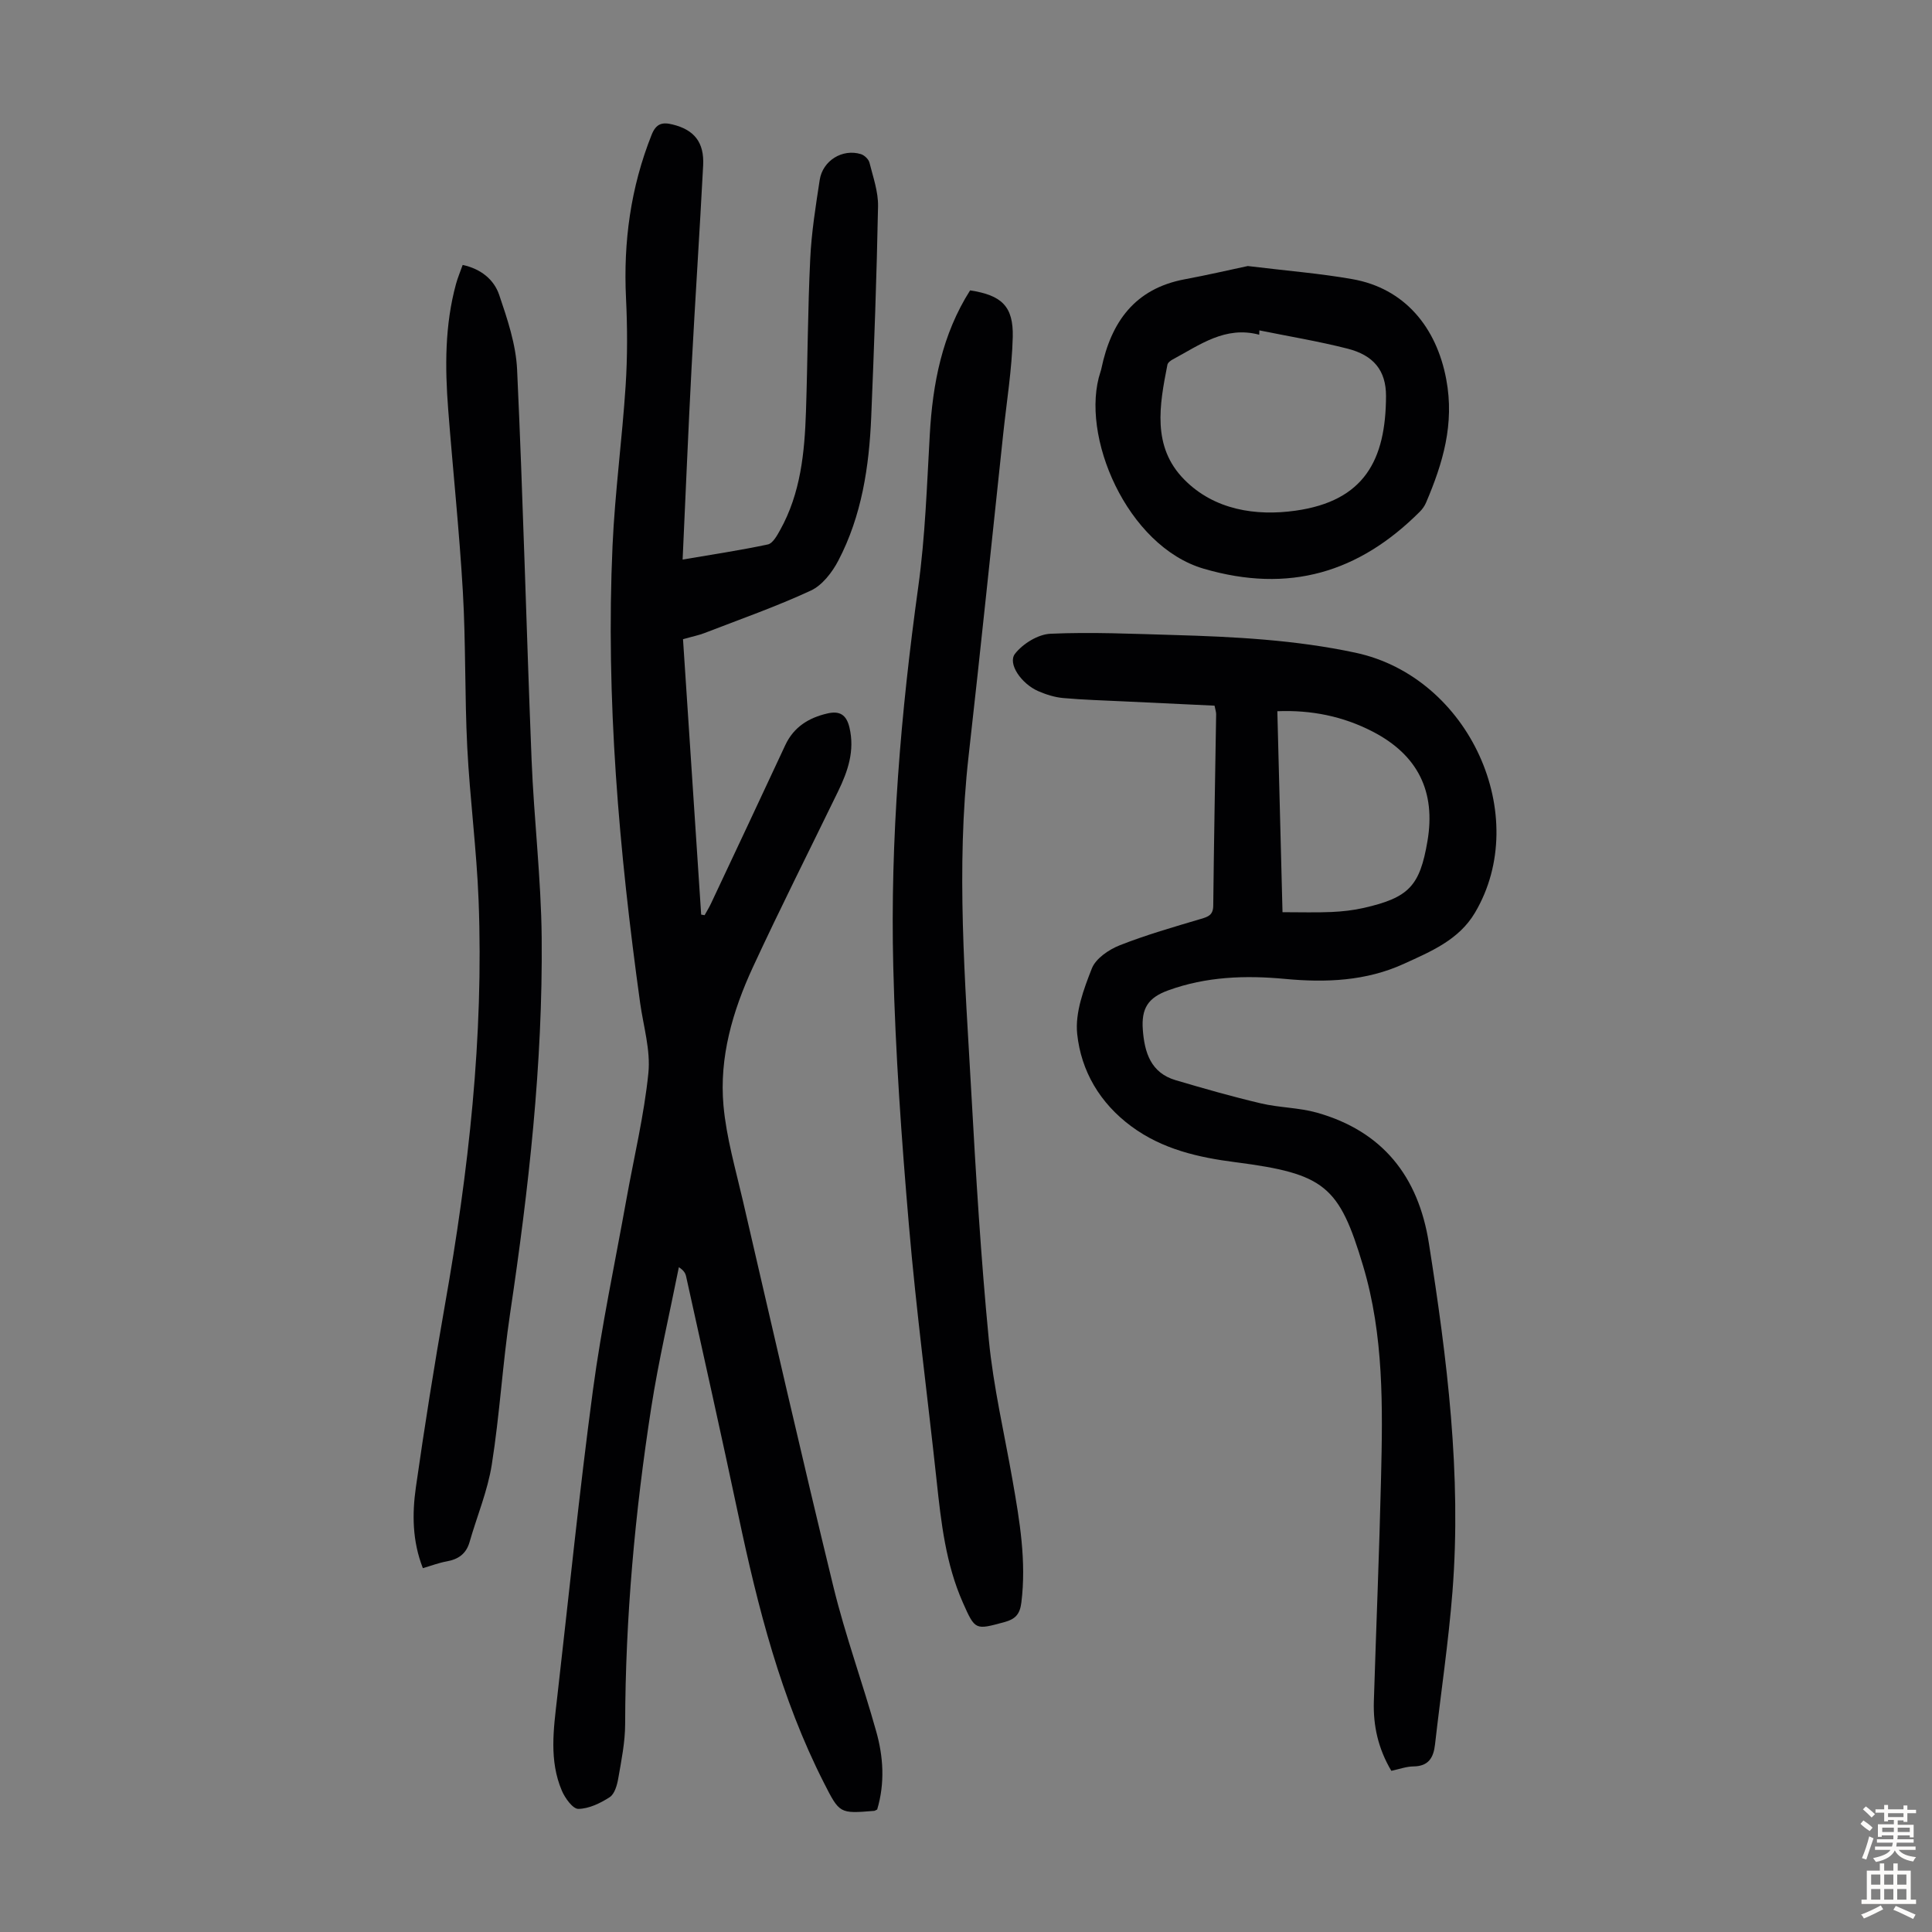 <svg enable-background="new 0 0 400 400" viewBox="0 0 400 400" xmlns="http://www.w3.org/2000/svg"><rect x="0" y="0" width="400" height="400" fill="#808080" stroke="none"/><g fill="#010103"><path d="m181.61 374.64c-.42.2-.52.28-.62.28-7.18.59-7.16.58-10.42-5.83-8.9-17.5-13.67-36.31-17.7-55.38-3.49-16.51-7.19-32.97-10.82-49.45-.14-.63-.45-1.22-1.5-1.9-1.93 9.69-4.2 19.33-5.72 29.09-3.37 21.69-5.35 43.51-5.4 65.49-.01 3.77-.78 7.55-1.43 11.28-.24 1.38-.75 3.2-1.76 3.86-1.93 1.25-4.29 2.4-6.5 2.43-1.14.02-2.77-2.24-3.42-3.78-2.65-6.23-1.71-12.74-.97-19.19 2.43-21.22 4.57-42.48 7.4-63.65 1.78-13.28 4.58-26.43 6.95-39.63 1.56-8.69 3.65-17.33 4.54-26.09.48-4.74-1.03-9.69-1.71-14.54-4.35-31.41-7.14-62.93-5.71-94.67.5-11.05 1.99-22.05 2.71-33.1.39-6.01.37-12.08.08-18.1-.57-11.68.96-22.95 5.3-33.85.94-2.36 2.23-2.66 4.33-2.14 4.47 1.09 6.59 3.67 6.34 8.48-.73 13.96-1.66 27.91-2.4 41.87-.69 13.06-1.22 26.12-1.85 39.73 6.14-1.05 11.94-1.91 17.65-3.13 1.01-.22 1.89-1.82 2.52-2.95 4.28-7.66 5.09-16.12 5.37-24.66.35-10.51.37-21.03.88-31.54.26-5.46 1.13-10.9 1.96-16.31.62-4.03 4.72-6.52 8.53-5.35.72.22 1.59 1.05 1.77 1.75.75 2.99 1.84 6.05 1.78 9.06-.28 14.52-.81 29.03-1.41 43.54-.43 10.34-1.96 20.53-6.82 29.82-1.27 2.43-3.32 5.09-5.68 6.19-7.16 3.32-14.65 5.94-22.03 8.8-1.13.44-2.33.67-4.44 1.27 1.25 18.94 2.51 37.98 3.76 57.02.24.04.48.08.71.12.45-.81.94-1.59 1.33-2.43 5.14-10.92 10.28-21.83 15.37-32.77 1.76-3.78 4.87-5.68 8.74-6.57 2.47-.57 3.91.2 4.55 2.91 1.14 4.82-.33 9.06-2.36 13.24-5.9 12.15-12 24.21-17.67 36.47-4.16 9.01-6.95 18.58-6.05 28.58.6 6.62 2.5 13.14 4.01 19.66 6.18 26.67 12.27 53.36 18.75 79.96 2.46 10.08 6.04 19.87 8.84 29.87 1.51 5.3 1.85 10.78.22 16.24z"/><path d="m288.06 366.63c-2.72-4.58-3.77-9.32-3.62-14.33.48-15.43 1.13-30.86 1.49-46.29.35-14.77.59-29.53-3.72-43.94-4.95-16.55-7.92-19.06-26.37-21.44-7.72-.99-15.17-2.67-21.62-7.44-6.5-4.81-10.39-11.43-11.2-19.13-.46-4.4 1.34-9.26 3.04-13.56.81-2.06 3.5-3.89 5.75-4.78 5.47-2.16 11.17-3.79 16.82-5.47 1.56-.46 2.54-.81 2.56-2.76.14-13.2.39-26.4.6-39.61.01-.43-.15-.86-.33-1.78-6.18-.29-12.41-.58-18.64-.88-4.24-.21-8.49-.32-12.72-.7-1.74-.16-3.51-.72-5.13-1.42-3.5-1.52-6.41-5.71-4.82-7.75 1.63-2.09 4.78-4.03 7.35-4.14 8.48-.38 16.99.02 25.49.26 12.63.36 25.21 1.01 37.66 3.67 23.59 5.05 36.56 33.82 24.73 53.82-3.34 5.65-9.15 8.04-14.7 10.58-7.84 3.59-16.19 3.93-24.66 3.13-8.19-.77-16.33-.48-24.17 2.38-4.17 1.52-5.57 3.72-5.24 8.16.35 4.7 1.65 8.91 6.79 10.43 5.86 1.73 11.74 3.41 17.69 4.81 3.79.89 7.81.86 11.55 1.91 13.62 3.84 21.02 13.22 23.19 27.01 3.77 23.91 6.79 47.88 4.89 72.14-.83 10.57-2.42 21.08-3.61 31.63-.31 2.77-1.34 4.55-4.49 4.58-1.42.01-2.84.54-4.56.91zm-22.53-177.77c3.72 0 6.95.1 10.16-.04 2.22-.1 4.47-.35 6.64-.84 9.39-2.14 11.63-4.55 13.21-13.83 1.75-10.25-1.98-17.85-11.36-22.69-6.12-3.16-12.66-4.49-19.72-4.21.37 14.06.72 27.67 1.07 41.61z"/><path d="m200.85 60.12c6.51 1 8.99 3.26 8.83 9.67-.17 6.67-1.26 13.33-1.97 19.99-2.38 22.24-4.66 44.5-7.17 66.73-2.63 23.27-.73 46.48.56 69.7.95 17.09 1.98 34.19 3.63 51.23.95 9.75 3.22 19.38 4.91 29.05 1.47 8.38 2.89 16.73 1.82 25.32-.31 2.45-1.28 3.42-3.51 4.03-6.03 1.63-6.04 1.73-8.6-4.04-3.54-8-4.5-16.55-5.42-25.13-1.9-17.68-4.24-35.31-5.75-53.02-1.53-17.82-2.8-35.7-3.24-53.58-.65-26.32 1.56-52.51 5.18-78.61 1.44-10.39 1.78-20.95 2.38-31.44.59-10.63 2.57-20.8 8.35-29.9z"/><path d="m87.55 324.67c-2.2-5.62-2.23-11.22-1.45-16.73 1.8-12.61 3.8-25.19 6.01-37.73 4.9-27.71 8.06-55.56 6.98-83.74-.41-10.6-1.81-21.16-2.35-31.76-.54-10.72-.29-21.48-.91-32.2-.73-12.61-2.07-25.18-3.04-37.77-.67-8.72-.71-17.44 1.63-25.98.35-1.27.87-2.49 1.37-3.91 3.79.82 6.48 3.03 7.56 6.2 1.7 5.01 3.47 10.26 3.71 15.47 1.25 26.92 1.92 53.88 3 80.81.49 12.28 1.97 24.54 2.09 36.81.24 26.11-2.69 52-6.54 77.8-1.55 10.39-2.15 20.92-3.79 31.29-.86 5.45-3.07 10.68-4.6 16.03-.7 2.45-2.33 3.58-4.74 4.01-1.61.29-3.18.89-4.93 1.4z"/><path d="m258.34 55.08c8.14.99 14.95 1.53 21.64 2.71 10.82 1.9 17.43 9.95 19.45 20.74 1.74 9.26-.7 17.37-4.18 25.53-.3.7-.77 1.37-1.31 1.9-12.61 12.6-27.07 16.94-44.71 11.79-15.91-4.64-25.76-27.67-21.38-40.79.07-.21.14-.43.18-.65 2.01-9.63 6.91-16.54 17.22-18.48 4.78-.89 9.5-1.99 13.09-2.75zm2.4 13.32c-.01.3-.02.6-.03.9-7.05-1.88-12.31 2.12-17.88 5.1-.46.24-1.05.68-1.13 1.12-1.64 8.34-3.24 16.96 3.48 23.76 6.23 6.33 14.88 7.6 23.04 6.45 14.28-2.01 18.69-10.53 18.74-23.7.02-5.38-2.63-8.48-7.94-9.84-6.04-1.54-12.19-2.55-18.28-3.79z"/></g><path d="m385.2 377.6.6-.7c.6.4 1.3.9 1.9 1.5l-.6.7c-.8-.5-1.4-1-1.9-1.5zm.3 7.1c.6-1.4 1.1-2.9 1.5-4.5.3.1.6.3.9.4-.5 1.4-1 2.9-1.5 4.4zm.2-10.1.6-.6c.7.5 1.3 1.1 1.9 1.6l-.7.7c-.6-.6-1.2-1.2-1.8-1.7zm8.4-.8h.8v.9h1.8v.7h-1.8v1.8h-.8v-.3h-1.2v.9h3.3v2.6h-.8v-.4h-2.5c0 .3 0 .6-.1.8h3.4v.7h-3.5c0 .3-.1.6-.1.8h4v.7h-3.5c.7.9 1.9 1.3 3.6 1.5-.2.2-.4.5-.6.9-1.9-.3-3.2-1.1-3.8-2.3-.5 1.1-1.8 2-3.9 2.4-.2-.3-.4-.5-.6-.8 1.9-.4 3.1-.9 3.6-1.7h-3.2v-.7h3.5c.1-.2.1-.5.2-.8h-3.3v-.7h3.4c0-.2 0-.5 0-.8h-2.4v.3h-.8v-2.6h3.3v-.9h-1.2v.3h-.8v-1.8h-1.8v-.7h1.8v-.9h.8v.9h3.2zm-4.4 5.5h2.4c0-.3 0-.6 0-.9h-2.4zm1.2-3.1h3.2v-.8h-3.2zm4.4 2.2h-2.4v.9h2.5v-.9z" fill="#fcfbfa"/><path d="m389.2 385.8h.9v1.5h1.9v-1.5h.9v1.5h2.7v6h1.1v.9h-11.3v-.9h1.1v-6h2.7zm.2 8.7.5.8c-1.2.6-2.5 1.3-4 1.9-.2-.3-.3-.6-.6-.8 1.6-.6 3-1.3 4.1-1.9zm-2-4.3h1.9v-2.1h-1.9zm0 3.1h1.9v-2.2h-1.9zm2.7-3.1h1.9v-2.1h-1.9zm0 3.1h1.9v-2.2h-1.9zm2.4 1.3c1.4.6 2.7 1.2 4.1 1.8l-.5.9c-1.5-.7-2.8-1.4-4.1-1.9zm2.2-6.5h-1.9v2.1h1.9zm-1.9 5.2h1.9v-2.2h-1.9z" fill="#fcfbfa"/></svg>